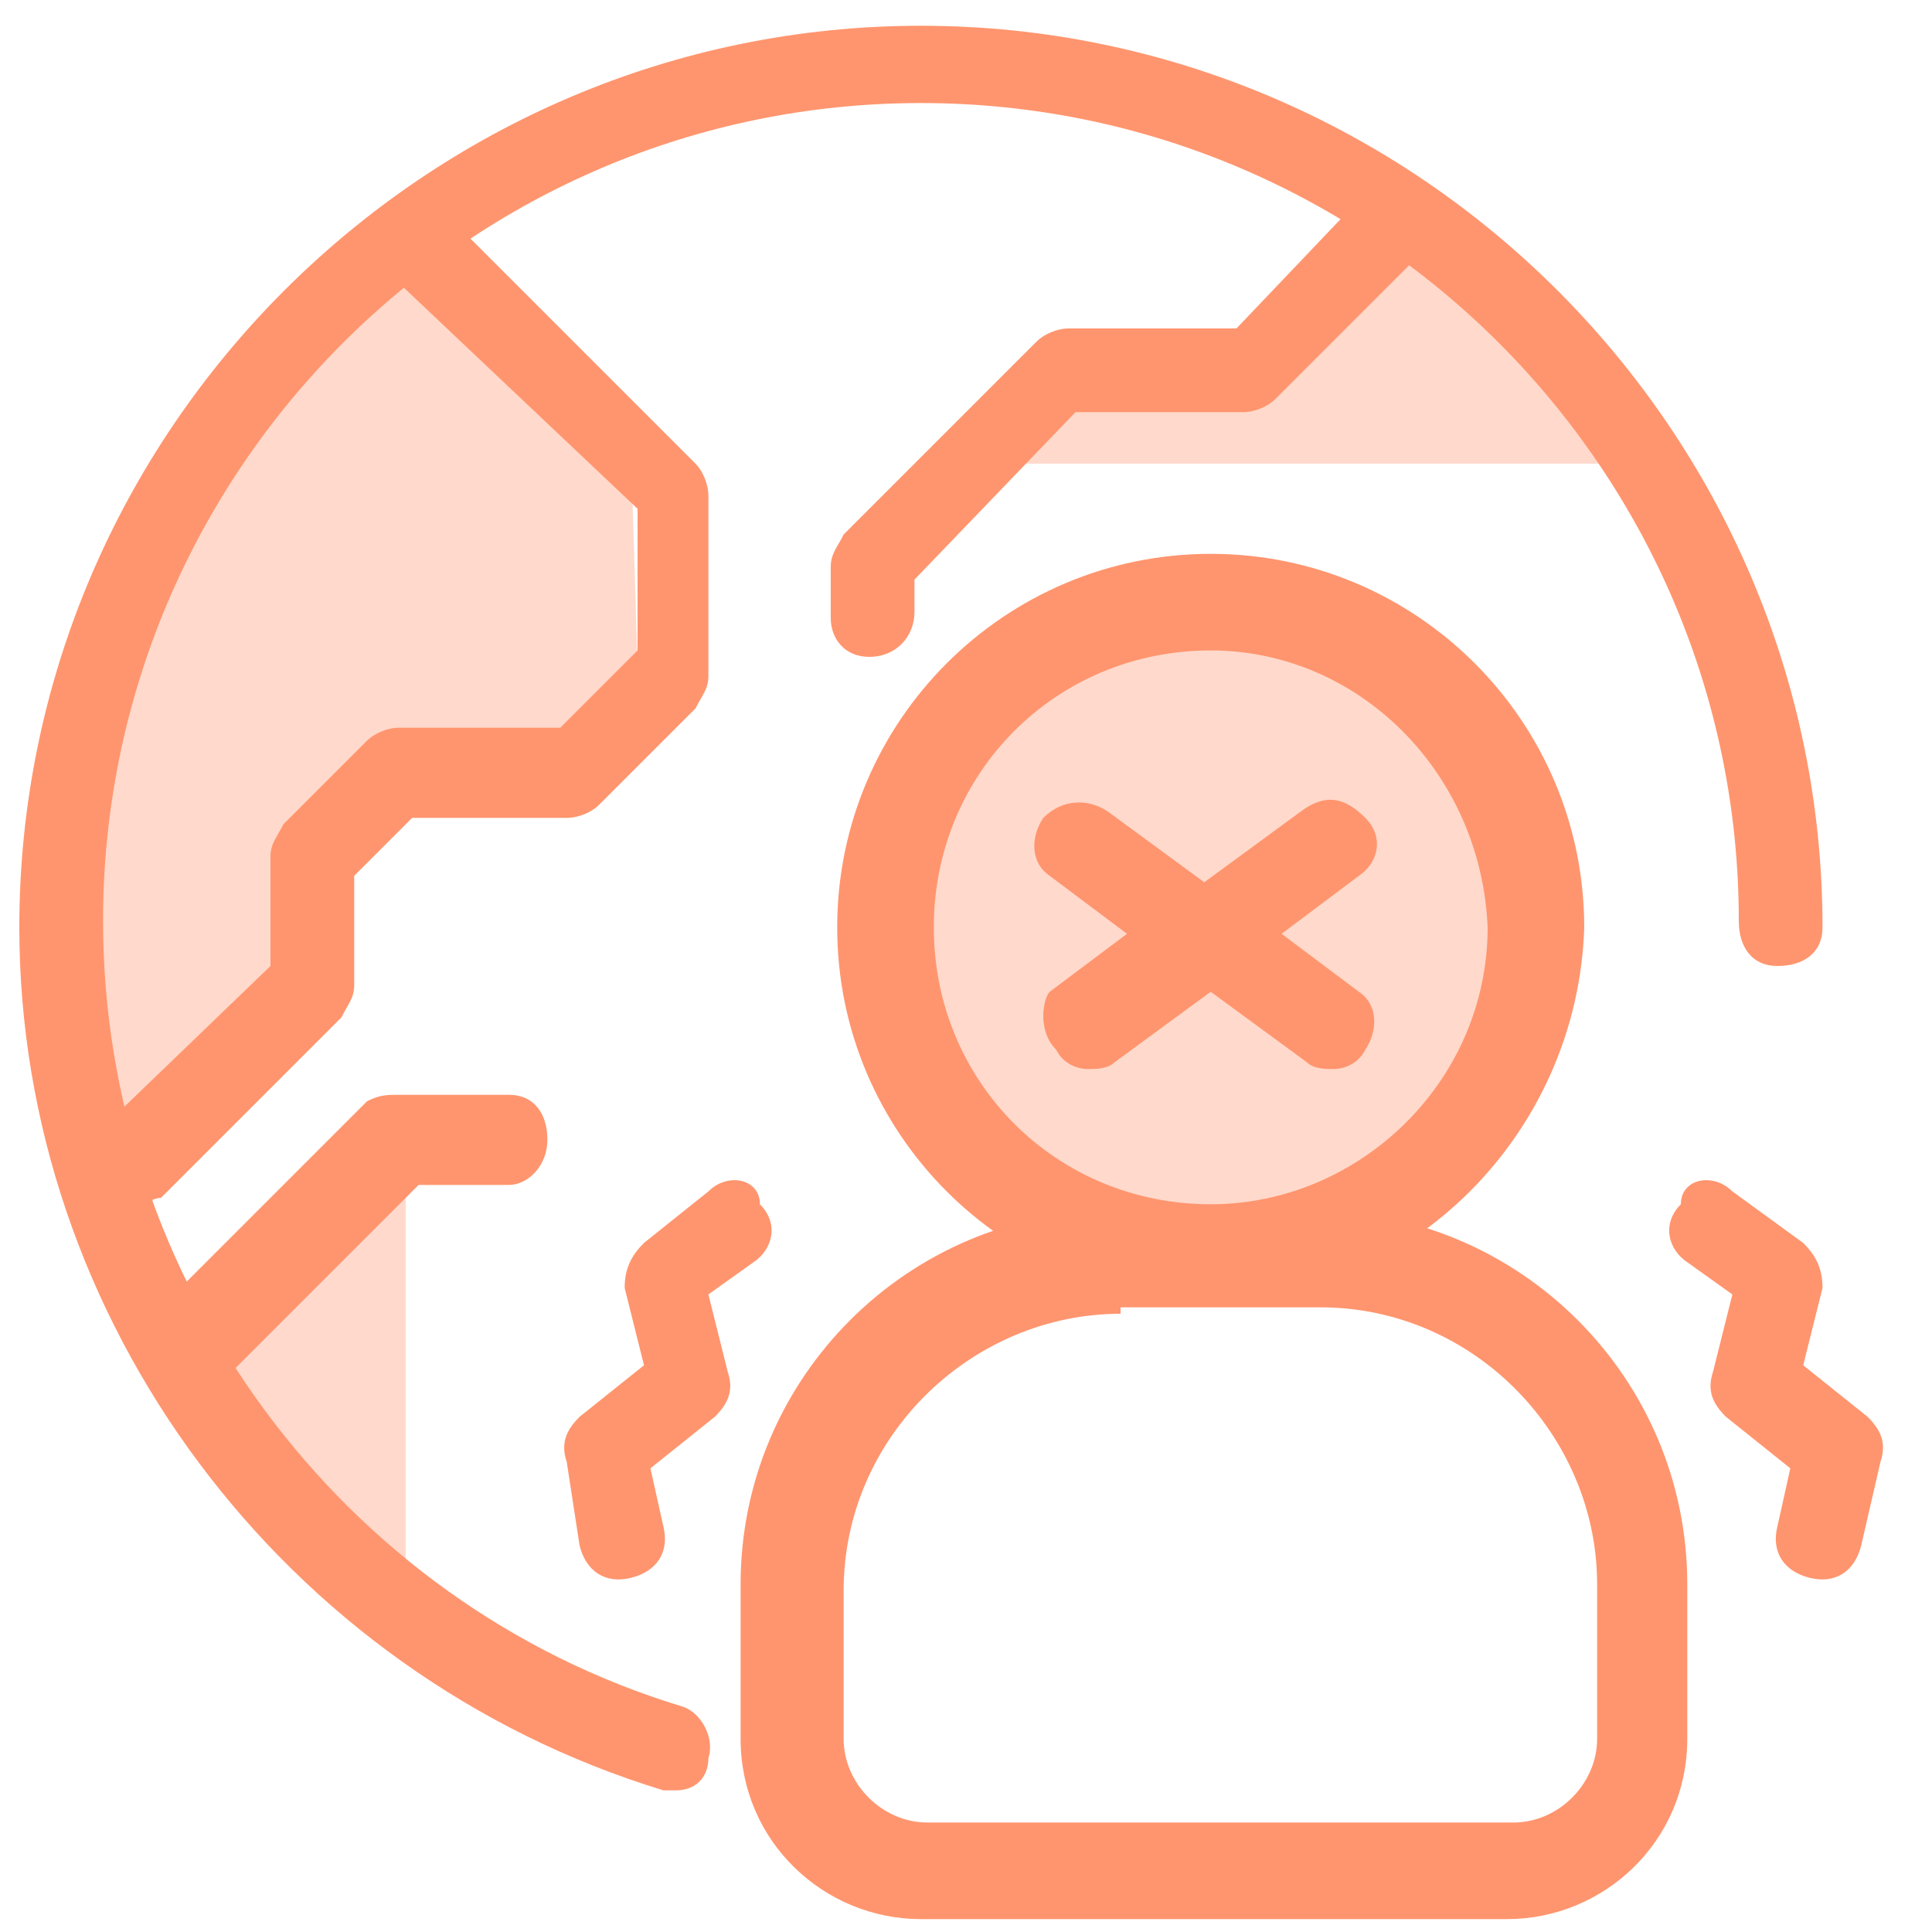 <?xml version="1.0" encoding="utf-8"?>
<!-- Generator: Adobe Illustrator 26.3.1, SVG Export Plug-In . SVG Version: 6.00 Build 0)  -->
<svg version="1.1" id="圖層_1" xmlns="http://www.w3.org/2000/svg" xmlns:xlink="http://www.w3.org/1999/xlink" x="0px" y="0px"
	 viewBox="0 0 30 30" style="enable-background:new 0 0 30 30;" xml:space="preserve">
<style type="text/css">
	.st0{fill:#FFD9CB;}
	.st1{fill:#FF956E;}
</style>
<g>
	<polygon class="st0" points="4,22.9 6.3,24.9 6.3,17.7 2.8,21.1 	"/>
	<polygon class="st0" points="23.5,4.7 21.3,3.4 19.4,5.5 16.5,5.9 15.4,7.2 25.6,7.2 	"/>
	<path class="st0" d="M6.4,4c0,0-3.5,1.5-5,6.3C-0.1,15.1,2,19.1,2,19.1l2.9-3.5L5,13.1L6.1,12h2.2l1.6-1.7L9.8,7.1L6.4,4z"/>
</g>
<g>
	<path class="st1" d="M10.5,27.8c-0.1,0-0.1,0-0.2,0c-5.9-1.8-10-7.3-10-13.4c0-7.7,6.3-14,14-14c7.7,0,14,6.3,14,14
		c0,0.4-0.3,0.6-0.7,0.6S27,14.7,27,14.3c0-7-5.7-12.7-12.7-12.7c-7,0-12.7,5.7-12.7,12.7c0,5.6,3.7,10.6,9,12.2
		c0.3,0.1,0.5,0.5,0.4,0.8C11,27.6,10.8,27.8,10.5,27.8z"/>
	<path class="st1" d="M13.5,10.2c-0.4,0-0.6-0.3-0.6-0.6V8.8c0-0.2,0.1-0.3,0.2-0.5l3-3c0.1-0.1,0.3-0.2,0.5-0.2h2.6L21.2,3
		c0.3-0.3,0.7-0.3,0.9,0c0.3,0.3,0.3,0.7,0,0.9l-2.3,2.3c-0.1,0.1-0.3,0.2-0.5,0.2h-2.6L14.2,9v0.5C14.2,9.9,13.9,10.2,13.5,10.2z"
		/>
	<path class="st1" d="M2,18.7c-0.2,0-0.3-0.1-0.5-0.2c-0.3-0.3-0.3-0.7,0-0.9L4.2,15v-1.7c0-0.2,0.1-0.3,0.2-0.5l1.3-1.3
		c0.1-0.1,0.3-0.2,0.5-0.2h2.5l1.2-1.2V7.9L6.2,4.4C6,4.1,6,3.7,6.2,3.5s0.7-0.3,0.9,0l3.7,3.7c0.1,0.1,0.2,0.3,0.2,0.5v2.8
		c0,0.2-0.1,0.3-0.2,0.5l-1.5,1.5c-0.1,0.1-0.3,0.2-0.5,0.2H6.4l-0.9,0.9v1.7c0,0.2-0.1,0.3-0.2,0.5l-2.8,2.8
		C2.4,18.6,2.2,18.7,2,18.7z"/>
	<path class="st1" d="M3,21.4c-0.2,0-0.3-0.1-0.5-0.2c-0.3-0.3-0.3-0.7,0-0.9l3.2-3.2C5.9,17,6,17,6.2,17h1.7c0.4,0,0.6,0.3,0.6,0.7
		s-0.3,0.7-0.6,0.7H6.5l-3,3C3.4,21.4,3.2,21.4,3,21.4z"/>
</g>
<g>
	<path class="st1" d="M11,18.5L10,19.3c-0.2,0.2-0.3,0.4-0.3,0.7l0.3,1.2L9,22c-0.2,0.2-0.3,0.4-0.2,0.7L9,24
		c0.1,0.4,0.4,0.6,0.8,0.5c0,0,0,0,0,0c0.4-0.1,0.6-0.4,0.5-0.8l-0.2-0.9l1-0.8c0.2-0.2,0.3-0.4,0.2-0.7l-0.3-1.2l0.7-0.5
		c0.3-0.2,0.4-0.6,0.1-0.9C11.8,18.3,11.3,18.2,11,18.5z"/>
</g>
<g>
	<path class="st1" d="M26.9,18.5l1.1,0.8c0.2,0.2,0.3,0.4,0.3,0.7l-0.3,1.2l1,0.8c0.2,0.2,0.3,0.4,0.2,0.7L28.9,24
		c-0.1,0.4-0.4,0.6-0.8,0.5c0,0,0,0,0,0c-0.4-0.1-0.6-0.4-0.5-0.8l0.2-0.9l-1-0.8c-0.2-0.2-0.3-0.4-0.2-0.7l0.3-1.2l-0.7-0.5
		c-0.3-0.2-0.4-0.6-0.1-0.9C26.1,18.3,26.6,18.2,26.9,18.5z"/>
</g>
<circle class="st0" cx="18.8" cy="14.3" r="4.9"/>
<g>
	<path class="st1" d="M16.4,16.3c0.1,0.2,0.3,0.3,0.5,0.3c0.1,0,0.3,0,0.4-0.1l1.5-1.1l1.5,1.1c0.1,0.1,0.3,0.1,0.4,0.1
		c0.2,0,0.4-0.1,0.5-0.3c0.2-0.3,0.2-0.7-0.1-0.9l-1.2-0.9l1.2-0.9c0.3-0.2,0.4-0.6,0.1-0.9s-0.6-0.4-1-0.1l-1.5,1.1l-1.5-1.1
		c-0.3-0.2-0.7-0.2-1,0.1c-0.2,0.3-0.2,0.7,0.1,0.9l1.2,0.9l-1.2,0.9C16.2,15.5,16.1,16,16.4,16.3z"/>
	<path class="st1" d="M18.8,20.2c-3.2,0-5.8-2.6-5.8-5.8c0-3.2,2.6-5.8,5.8-5.8c3.2,0,5.8,2.6,5.8,5.8
		C24.5,17.6,21.9,20.2,18.8,20.2z M18.8,10.1c-2.4,0-4.3,1.9-4.3,4.3c0,2.4,1.9,4.3,4.3,4.3c2.3,0,4.3-1.9,4.3-4.3
		C23,12,21.1,10.1,18.8,10.1z"/>
</g>
<path class="st1" d="M23.4,29.8h-9.1c-1.5,0-2.8-1.2-2.8-2.8v-2.4c0-3.2,2.6-5.8,5.8-5.8h3.1c3.2,0,5.8,2.6,5.8,5.8V27
	C26.2,28.6,24.9,29.8,23.4,29.8z M17.4,20.4c-2.3,0-4.3,1.9-4.3,4.3V27c0,0.7,0.6,1.3,1.3,1.3h9.1c0.7,0,1.3-0.6,1.3-1.3v-2.4
	c0-2.3-1.9-4.3-4.3-4.3H17.4z"/>
</svg>
